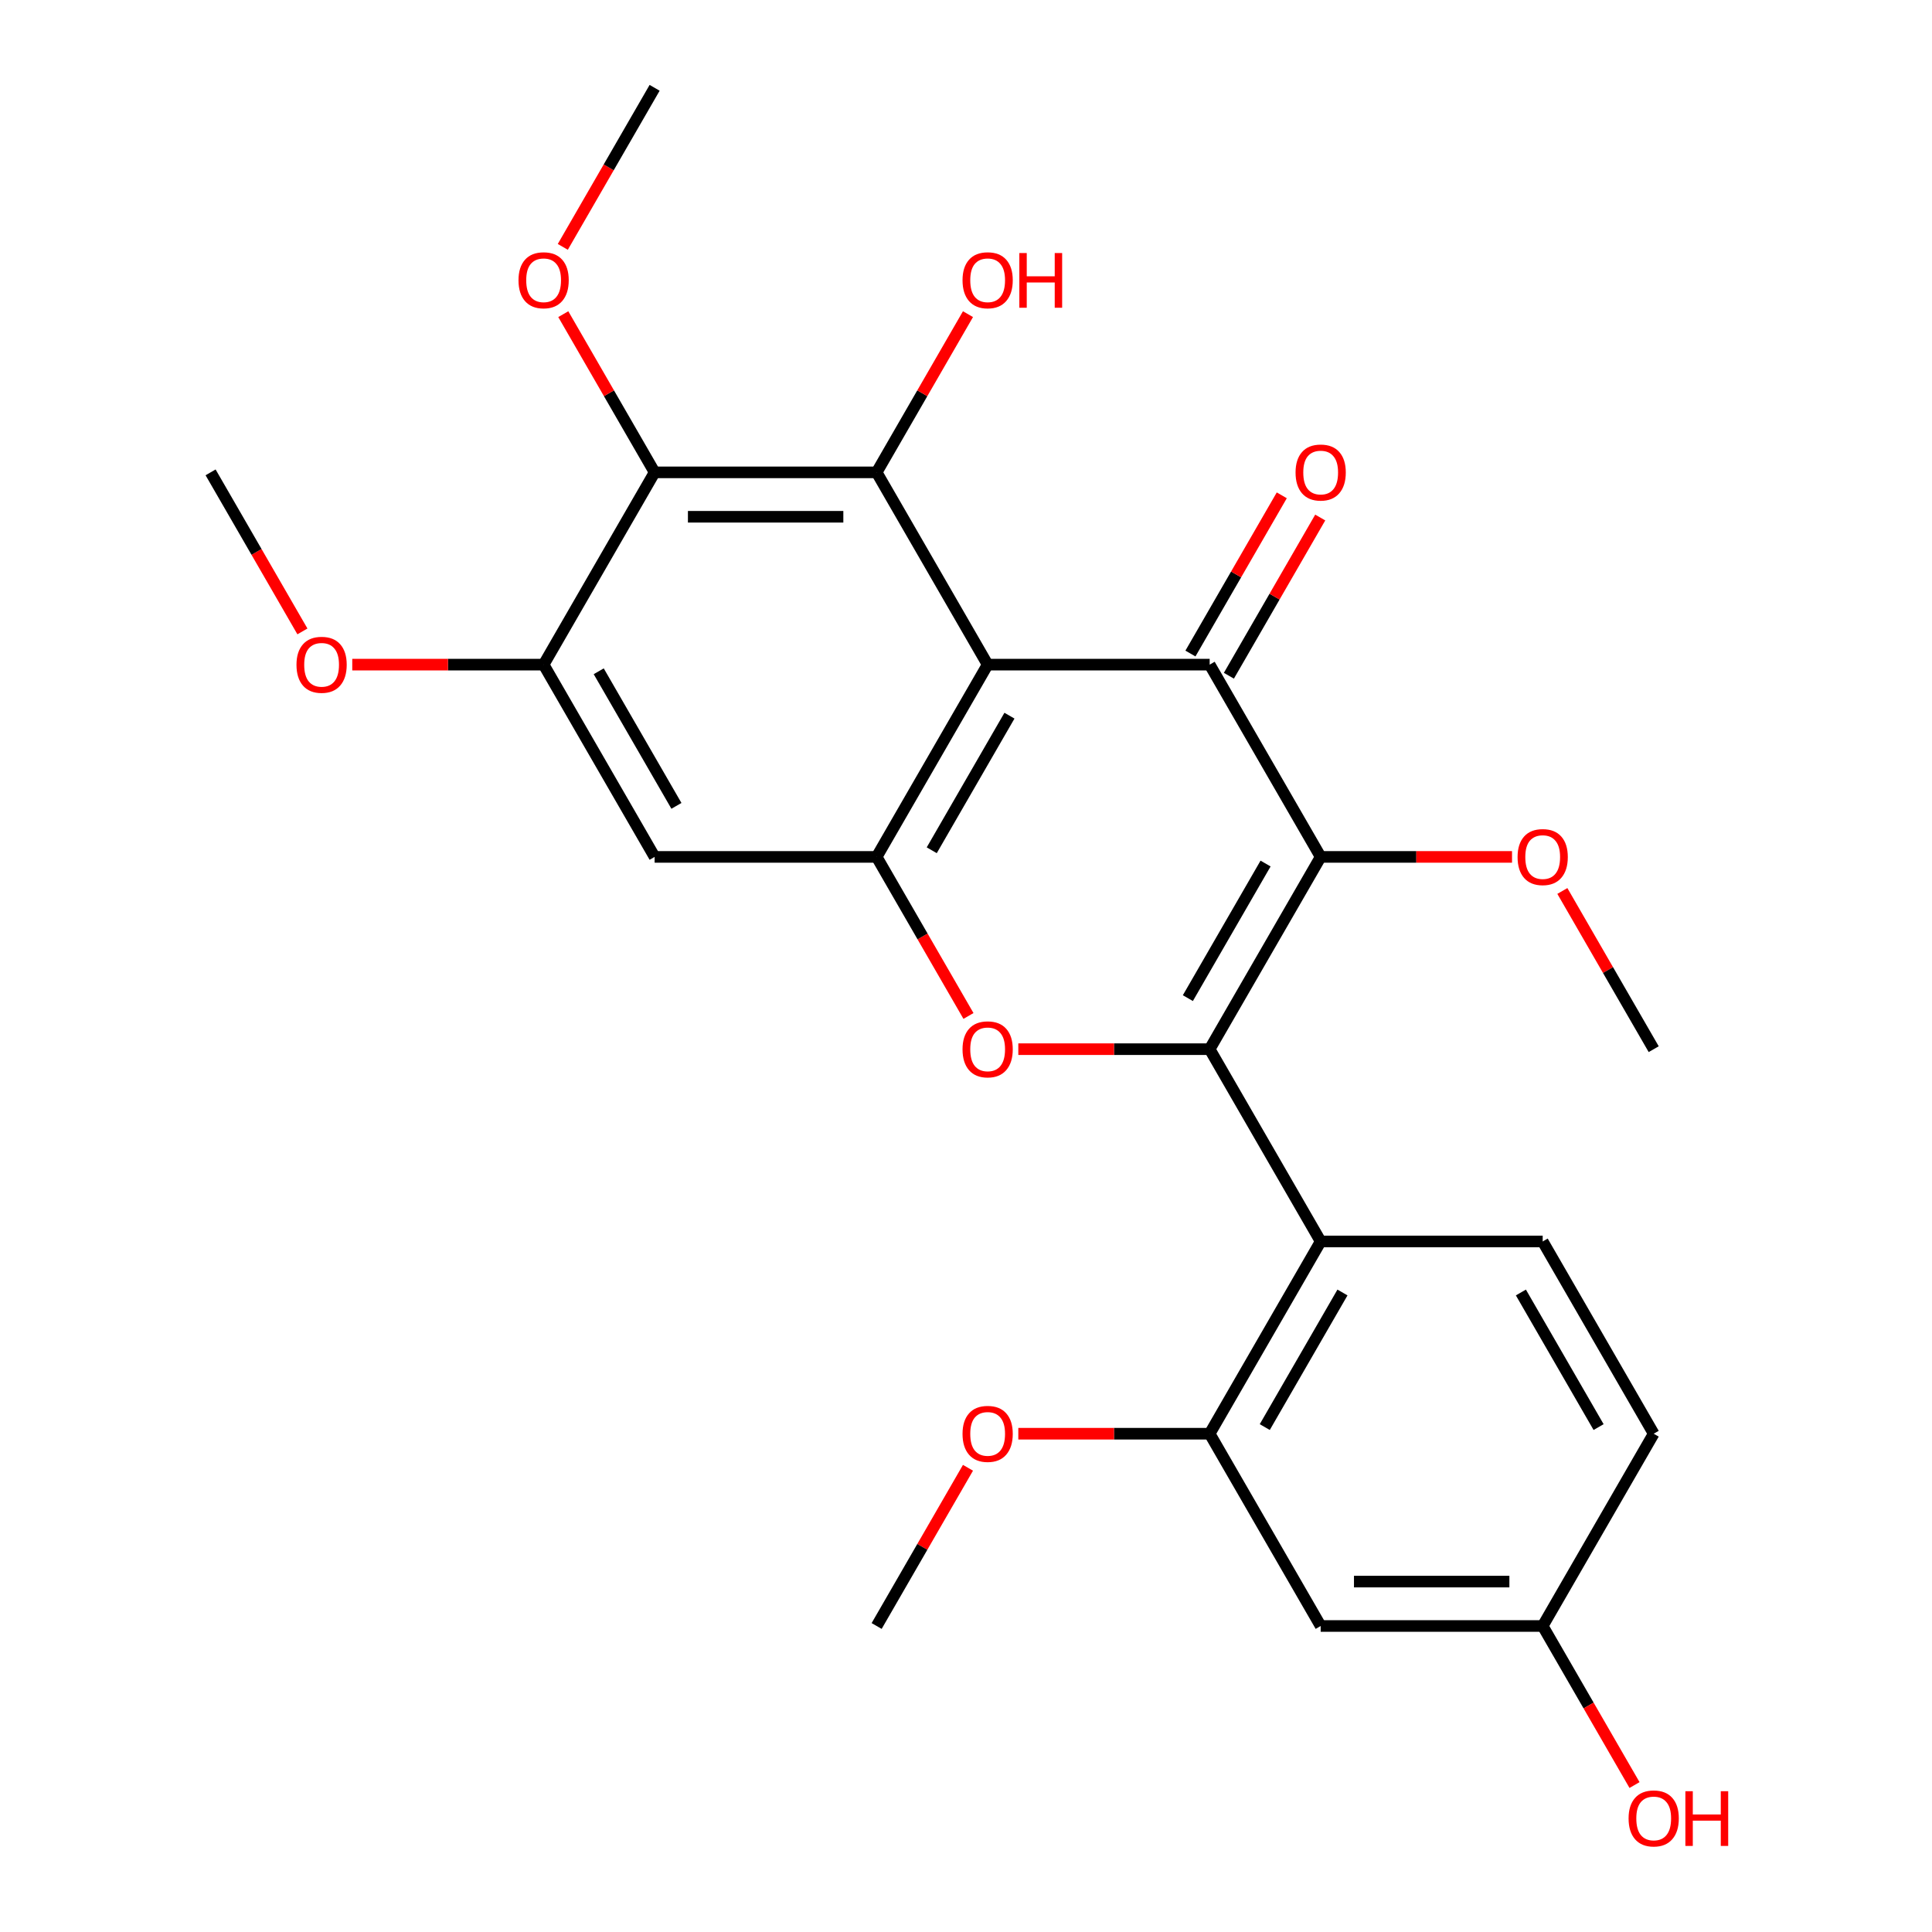 <?xml version='1.0' encoding='iso-8859-1'?>
<svg version='1.1' baseProfile='full'
              xmlns='http://www.w3.org/2000/svg'
                      xmlns:rdkit='http://www.rdkit.org/xml'
                      xmlns:xlink='http://www.w3.org/1999/xlink'
                  xml:space='preserve'
width='1000px' height='1000px' viewBox='0 0 1000 1000'>
<!-- END OF HEADER -->
<rect style='opacity:1.0;fill:#FFFFFF;stroke:none' width='1000' height='1000' x='0' y='0'> </rect>
<path class='bond-1' d='M 626.121,543.052 L 683.578,443.533' style='fill:none;fill-rule:evenodd;stroke:#000000;stroke-width:6px;stroke-linecap:butt;stroke-linejoin:miter;stroke-opacity:1' />
<path class='bond-1' d='M 614.835,516.633 L 655.056,446.969' style='fill:none;fill-rule:evenodd;stroke:#000000;stroke-width:6px;stroke-linecap:butt;stroke-linejoin:miter;stroke-opacity:1' />
<path class='bond-3' d='M 626.121,543.052 L 576.599,543.052' style='fill:none;fill-rule:evenodd;stroke:#000000;stroke-width:6px;stroke-linecap:butt;stroke-linejoin:miter;stroke-opacity:1' />
<path class='bond-3' d='M 576.599,543.052 L 527.078,543.052' style='fill:none;fill-rule:evenodd;stroke:#FF0000;stroke-width:6px;stroke-linecap:butt;stroke-linejoin:miter;stroke-opacity:1' />
<path class='bond-6' d='M 626.121,543.052 L 683.578,642.572' style='fill:none;fill-rule:evenodd;stroke:#000000;stroke-width:6px;stroke-linecap:butt;stroke-linejoin:miter;stroke-opacity:1' />
<path class='bond-0' d='M 511.205,344.013 L 453.748,443.533' style='fill:none;fill-rule:evenodd;stroke:#000000;stroke-width:6px;stroke-linecap:butt;stroke-linejoin:miter;stroke-opacity:1' />
<path class='bond-0' d='M 522.491,370.433 L 482.27,440.096' style='fill:none;fill-rule:evenodd;stroke:#000000;stroke-width:6px;stroke-linecap:butt;stroke-linejoin:miter;stroke-opacity:1' />
<path class='bond-5' d='M 511.205,344.013 L 453.748,244.494' style='fill:none;fill-rule:evenodd;stroke:#000000;stroke-width:6px;stroke-linecap:butt;stroke-linejoin:miter;stroke-opacity:1' />
<path class='bond-26' d='M 511.205,344.013 L 626.121,344.013' style='fill:none;fill-rule:evenodd;stroke:#000000;stroke-width:6px;stroke-linecap:butt;stroke-linejoin:miter;stroke-opacity:1' />
<path class='bond-2' d='M 683.578,443.533 L 626.121,344.013' style='fill:none;fill-rule:evenodd;stroke:#000000;stroke-width:6px;stroke-linecap:butt;stroke-linejoin:miter;stroke-opacity:1' />
<path class='bond-14' d='M 683.578,443.533 L 733.099,443.533' style='fill:none;fill-rule:evenodd;stroke:#000000;stroke-width:6px;stroke-linecap:butt;stroke-linejoin:miter;stroke-opacity:1' />
<path class='bond-14' d='M 733.099,443.533 L 782.621,443.533' style='fill:none;fill-rule:evenodd;stroke:#FF0000;stroke-width:6px;stroke-linecap:butt;stroke-linejoin:miter;stroke-opacity:1' />
<path class='bond-13' d='M 636.072,349.759 L 659.711,308.816' style='fill:none;fill-rule:evenodd;stroke:#000000;stroke-width:6px;stroke-linecap:butt;stroke-linejoin:miter;stroke-opacity:1' />
<path class='bond-13' d='M 659.711,308.816 L 683.35,267.872' style='fill:none;fill-rule:evenodd;stroke:#FF0000;stroke-width:6px;stroke-linecap:butt;stroke-linejoin:miter;stroke-opacity:1' />
<path class='bond-13' d='M 616.169,338.267 L 639.807,297.324' style='fill:none;fill-rule:evenodd;stroke:#000000;stroke-width:6px;stroke-linecap:butt;stroke-linejoin:miter;stroke-opacity:1' />
<path class='bond-13' d='M 639.807,297.324 L 663.446,256.381' style='fill:none;fill-rule:evenodd;stroke:#FF0000;stroke-width:6px;stroke-linecap:butt;stroke-linejoin:miter;stroke-opacity:1' />
<path class='bond-4' d='M 501.279,525.859 L 477.513,484.696' style='fill:none;fill-rule:evenodd;stroke:#FF0000;stroke-width:6px;stroke-linecap:butt;stroke-linejoin:miter;stroke-opacity:1' />
<path class='bond-4' d='M 477.513,484.696 L 453.748,443.533' style='fill:none;fill-rule:evenodd;stroke:#000000;stroke-width:6px;stroke-linecap:butt;stroke-linejoin:miter;stroke-opacity:1' />
<path class='bond-8' d='M 453.748,443.533 L 338.832,443.533' style='fill:none;fill-rule:evenodd;stroke:#000000;stroke-width:6px;stroke-linecap:butt;stroke-linejoin:miter;stroke-opacity:1' />
<path class='bond-15' d='M 453.748,244.494 L 477.386,203.55' style='fill:none;fill-rule:evenodd;stroke:#000000;stroke-width:6px;stroke-linecap:butt;stroke-linejoin:miter;stroke-opacity:1' />
<path class='bond-15' d='M 477.386,203.55 L 501.025,162.607' style='fill:none;fill-rule:evenodd;stroke:#FF0000;stroke-width:6px;stroke-linecap:butt;stroke-linejoin:miter;stroke-opacity:1' />
<path class='bond-28' d='M 453.748,244.494 L 338.832,244.494' style='fill:none;fill-rule:evenodd;stroke:#000000;stroke-width:6px;stroke-linecap:butt;stroke-linejoin:miter;stroke-opacity:1' />
<path class='bond-28' d='M 436.51,267.477 L 356.07,267.477' style='fill:none;fill-rule:evenodd;stroke:#000000;stroke-width:6px;stroke-linecap:butt;stroke-linejoin:miter;stroke-opacity:1' />
<path class='bond-10' d='M 683.578,642.572 L 626.121,742.091' style='fill:none;fill-rule:evenodd;stroke:#000000;stroke-width:6px;stroke-linecap:butt;stroke-linejoin:miter;stroke-opacity:1' />
<path class='bond-10' d='M 694.863,668.991 L 654.643,738.655' style='fill:none;fill-rule:evenodd;stroke:#000000;stroke-width:6px;stroke-linecap:butt;stroke-linejoin:miter;stroke-opacity:1' />
<path class='bond-11' d='M 683.578,642.572 L 798.493,642.572' style='fill:none;fill-rule:evenodd;stroke:#000000;stroke-width:6px;stroke-linecap:butt;stroke-linejoin:miter;stroke-opacity:1' />
<path class='bond-7' d='M 338.832,244.494 L 281.375,344.013' style='fill:none;fill-rule:evenodd;stroke:#000000;stroke-width:6px;stroke-linecap:butt;stroke-linejoin:miter;stroke-opacity:1' />
<path class='bond-17' d='M 338.832,244.494 L 315.194,203.55' style='fill:none;fill-rule:evenodd;stroke:#000000;stroke-width:6px;stroke-linecap:butt;stroke-linejoin:miter;stroke-opacity:1' />
<path class='bond-17' d='M 315.194,203.55 L 291.555,162.607' style='fill:none;fill-rule:evenodd;stroke:#FF0000;stroke-width:6px;stroke-linecap:butt;stroke-linejoin:miter;stroke-opacity:1' />
<path class='bond-9' d='M 338.832,443.533 L 281.375,344.013' style='fill:none;fill-rule:evenodd;stroke:#000000;stroke-width:6px;stroke-linecap:butt;stroke-linejoin:miter;stroke-opacity:1' />
<path class='bond-9' d='M 350.118,417.113 L 309.897,347.449' style='fill:none;fill-rule:evenodd;stroke:#000000;stroke-width:6px;stroke-linecap:butt;stroke-linejoin:miter;stroke-opacity:1' />
<path class='bond-19' d='M 281.375,344.013 L 231.854,344.013' style='fill:none;fill-rule:evenodd;stroke:#000000;stroke-width:6px;stroke-linecap:butt;stroke-linejoin:miter;stroke-opacity:1' />
<path class='bond-19' d='M 231.854,344.013 L 182.332,344.013' style='fill:none;fill-rule:evenodd;stroke:#FF0000;stroke-width:6px;stroke-linecap:butt;stroke-linejoin:miter;stroke-opacity:1' />
<path class='bond-12' d='M 626.121,742.091 L 683.578,841.611' style='fill:none;fill-rule:evenodd;stroke:#000000;stroke-width:6px;stroke-linecap:butt;stroke-linejoin:miter;stroke-opacity:1' />
<path class='bond-20' d='M 626.121,742.091 L 576.599,742.091' style='fill:none;fill-rule:evenodd;stroke:#000000;stroke-width:6px;stroke-linecap:butt;stroke-linejoin:miter;stroke-opacity:1' />
<path class='bond-20' d='M 576.599,742.091 L 527.078,742.091' style='fill:none;fill-rule:evenodd;stroke:#FF0000;stroke-width:6px;stroke-linecap:butt;stroke-linejoin:miter;stroke-opacity:1' />
<path class='bond-18' d='M 798.493,642.572 L 855.951,742.091' style='fill:none;fill-rule:evenodd;stroke:#000000;stroke-width:6px;stroke-linecap:butt;stroke-linejoin:miter;stroke-opacity:1' />
<path class='bond-18' d='M 787.208,668.991 L 827.428,738.655' style='fill:none;fill-rule:evenodd;stroke:#000000;stroke-width:6px;stroke-linecap:butt;stroke-linejoin:miter;stroke-opacity:1' />
<path class='bond-27' d='M 683.578,841.611 L 798.493,841.611' style='fill:none;fill-rule:evenodd;stroke:#000000;stroke-width:6px;stroke-linecap:butt;stroke-linejoin:miter;stroke-opacity:1' />
<path class='bond-27' d='M 700.815,818.628 L 781.256,818.628' style='fill:none;fill-rule:evenodd;stroke:#000000;stroke-width:6px;stroke-linecap:butt;stroke-linejoin:miter;stroke-opacity:1' />
<path class='bond-22' d='M 808.674,461.165 L 832.312,502.109' style='fill:none;fill-rule:evenodd;stroke:#FF0000;stroke-width:6px;stroke-linecap:butt;stroke-linejoin:miter;stroke-opacity:1' />
<path class='bond-22' d='M 832.312,502.109 L 855.951,543.052' style='fill:none;fill-rule:evenodd;stroke:#000000;stroke-width:6px;stroke-linecap:butt;stroke-linejoin:miter;stroke-opacity:1' />
<path class='bond-16' d='M 798.493,841.611 L 855.951,742.091' style='fill:none;fill-rule:evenodd;stroke:#000000;stroke-width:6px;stroke-linecap:butt;stroke-linejoin:miter;stroke-opacity:1' />
<path class='bond-21' d='M 798.493,841.611 L 822.259,882.774' style='fill:none;fill-rule:evenodd;stroke:#000000;stroke-width:6px;stroke-linecap:butt;stroke-linejoin:miter;stroke-opacity:1' />
<path class='bond-21' d='M 822.259,882.774 L 846.025,923.937' style='fill:none;fill-rule:evenodd;stroke:#FF0000;stroke-width:6px;stroke-linecap:butt;stroke-linejoin:miter;stroke-opacity:1' />
<path class='bond-23' d='M 291.301,127.781 L 315.067,86.618' style='fill:none;fill-rule:evenodd;stroke:#FF0000;stroke-width:6px;stroke-linecap:butt;stroke-linejoin:miter;stroke-opacity:1' />
<path class='bond-23' d='M 315.067,86.618 L 338.832,45.455' style='fill:none;fill-rule:evenodd;stroke:#000000;stroke-width:6px;stroke-linecap:butt;stroke-linejoin:miter;stroke-opacity:1' />
<path class='bond-24' d='M 156.533,326.82 L 132.768,285.657' style='fill:none;fill-rule:evenodd;stroke:#FF0000;stroke-width:6px;stroke-linecap:butt;stroke-linejoin:miter;stroke-opacity:1' />
<path class='bond-24' d='M 132.768,285.657 L 109.002,244.494' style='fill:none;fill-rule:evenodd;stroke:#000000;stroke-width:6px;stroke-linecap:butt;stroke-linejoin:miter;stroke-opacity:1' />
<path class='bond-25' d='M 501.025,759.724 L 477.386,800.667' style='fill:none;fill-rule:evenodd;stroke:#FF0000;stroke-width:6px;stroke-linecap:butt;stroke-linejoin:miter;stroke-opacity:1' />
<path class='bond-25' d='M 477.386,800.667 L 453.748,841.611' style='fill:none;fill-rule:evenodd;stroke:#000000;stroke-width:6px;stroke-linecap:butt;stroke-linejoin:miter;stroke-opacity:1' />
<path  class='atom-4' d='M 498.205 543.132
Q 498.205 536.332, 501.565 532.532
Q 504.925 528.732, 511.205 528.732
Q 517.485 528.732, 520.845 532.532
Q 524.205 536.332, 524.205 543.132
Q 524.205 550.012, 520.805 553.932
Q 517.405 557.812, 511.205 557.812
Q 504.965 557.812, 501.565 553.932
Q 498.205 550.052, 498.205 543.132
M 511.205 554.612
Q 515.525 554.612, 517.845 551.732
Q 520.205 548.812, 520.205 543.132
Q 520.205 537.572, 517.845 534.772
Q 515.525 531.932, 511.205 531.932
Q 506.885 531.932, 504.525 534.732
Q 502.205 537.532, 502.205 543.132
Q 502.205 548.852, 504.525 551.732
Q 506.885 554.612, 511.205 554.612
' fill='#FF0000'/>
<path  class='atom-14' d='M 670.578 244.574
Q 670.578 237.774, 673.938 233.974
Q 677.298 230.174, 683.578 230.174
Q 689.858 230.174, 693.218 233.974
Q 696.578 237.774, 696.578 244.574
Q 696.578 251.454, 693.178 255.374
Q 689.778 259.254, 683.578 259.254
Q 677.338 259.254, 673.938 255.374
Q 670.578 251.494, 670.578 244.574
M 683.578 256.054
Q 687.898 256.054, 690.218 253.174
Q 692.578 250.254, 692.578 244.574
Q 692.578 239.014, 690.218 236.214
Q 687.898 233.374, 683.578 233.374
Q 679.258 233.374, 676.898 236.174
Q 674.578 238.974, 674.578 244.574
Q 674.578 250.294, 676.898 253.174
Q 679.258 256.054, 683.578 256.054
' fill='#FF0000'/>
<path  class='atom-15' d='M 785.493 443.613
Q 785.493 436.813, 788.853 433.013
Q 792.213 429.213, 798.493 429.213
Q 804.773 429.213, 808.133 433.013
Q 811.493 436.813, 811.493 443.613
Q 811.493 450.493, 808.093 454.413
Q 804.693 458.293, 798.493 458.293
Q 792.253 458.293, 788.853 454.413
Q 785.493 450.533, 785.493 443.613
M 798.493 455.093
Q 802.813 455.093, 805.133 452.213
Q 807.493 449.293, 807.493 443.613
Q 807.493 438.053, 805.133 435.253
Q 802.813 432.413, 798.493 432.413
Q 794.173 432.413, 791.813 435.213
Q 789.493 438.013, 789.493 443.613
Q 789.493 449.333, 791.813 452.213
Q 794.173 455.093, 798.493 455.093
' fill='#FF0000'/>
<path  class='atom-16' d='M 498.205 145.054
Q 498.205 138.254, 501.565 134.454
Q 504.925 130.654, 511.205 130.654
Q 517.485 130.654, 520.845 134.454
Q 524.205 138.254, 524.205 145.054
Q 524.205 151.934, 520.805 155.854
Q 517.405 159.734, 511.205 159.734
Q 504.965 159.734, 501.565 155.854
Q 498.205 151.974, 498.205 145.054
M 511.205 156.534
Q 515.525 156.534, 517.845 153.654
Q 520.205 150.734, 520.205 145.054
Q 520.205 139.494, 517.845 136.694
Q 515.525 133.854, 511.205 133.854
Q 506.885 133.854, 504.525 136.654
Q 502.205 139.454, 502.205 145.054
Q 502.205 150.774, 504.525 153.654
Q 506.885 156.534, 511.205 156.534
' fill='#FF0000'/>
<path  class='atom-16' d='M 527.605 130.974
L 531.445 130.974
L 531.445 143.014
L 545.925 143.014
L 545.925 130.974
L 549.765 130.974
L 549.765 159.294
L 545.925 159.294
L 545.925 146.214
L 531.445 146.214
L 531.445 159.294
L 527.605 159.294
L 527.605 130.974
' fill='#FF0000'/>
<path  class='atom-18' d='M 268.375 145.054
Q 268.375 138.254, 271.735 134.454
Q 275.095 130.654, 281.375 130.654
Q 287.655 130.654, 291.015 134.454
Q 294.375 138.254, 294.375 145.054
Q 294.375 151.934, 290.975 155.854
Q 287.575 159.734, 281.375 159.734
Q 275.135 159.734, 271.735 155.854
Q 268.375 151.974, 268.375 145.054
M 281.375 156.534
Q 285.695 156.534, 288.015 153.654
Q 290.375 150.734, 290.375 145.054
Q 290.375 139.494, 288.015 136.694
Q 285.695 133.854, 281.375 133.854
Q 277.055 133.854, 274.695 136.654
Q 272.375 139.454, 272.375 145.054
Q 272.375 150.774, 274.695 153.654
Q 277.055 156.534, 281.375 156.534
' fill='#FF0000'/>
<path  class='atom-20' d='M 153.46 344.093
Q 153.46 337.293, 156.82 333.493
Q 160.18 329.693, 166.46 329.693
Q 172.74 329.693, 176.1 333.493
Q 179.46 337.293, 179.46 344.093
Q 179.46 350.973, 176.06 354.893
Q 172.66 358.773, 166.46 358.773
Q 160.22 358.773, 156.82 354.893
Q 153.46 351.013, 153.46 344.093
M 166.46 355.573
Q 170.78 355.573, 173.1 352.693
Q 175.46 349.773, 175.46 344.093
Q 175.46 338.533, 173.1 335.733
Q 170.78 332.893, 166.46 332.893
Q 162.14 332.893, 159.78 335.693
Q 157.46 338.493, 157.46 344.093
Q 157.46 349.813, 159.78 352.693
Q 162.14 355.573, 166.46 355.573
' fill='#FF0000'/>
<path  class='atom-21' d='M 498.205 742.171
Q 498.205 735.371, 501.565 731.571
Q 504.925 727.771, 511.205 727.771
Q 517.485 727.771, 520.845 731.571
Q 524.205 735.371, 524.205 742.171
Q 524.205 749.051, 520.805 752.971
Q 517.405 756.851, 511.205 756.851
Q 504.965 756.851, 501.565 752.971
Q 498.205 749.091, 498.205 742.171
M 511.205 753.651
Q 515.525 753.651, 517.845 750.771
Q 520.205 747.851, 520.205 742.171
Q 520.205 736.611, 517.845 733.811
Q 515.525 730.971, 511.205 730.971
Q 506.885 730.971, 504.525 733.771
Q 502.205 736.571, 502.205 742.171
Q 502.205 747.891, 504.525 750.771
Q 506.885 753.651, 511.205 753.651
' fill='#FF0000'/>
<path  class='atom-22' d='M 842.951 941.21
Q 842.951 934.41, 846.311 930.61
Q 849.671 926.81, 855.951 926.81
Q 862.231 926.81, 865.591 930.61
Q 868.951 934.41, 868.951 941.21
Q 868.951 948.09, 865.551 952.01
Q 862.151 955.89, 855.951 955.89
Q 849.711 955.89, 846.311 952.01
Q 842.951 948.13, 842.951 941.21
M 855.951 952.69
Q 860.271 952.69, 862.591 949.81
Q 864.951 946.89, 864.951 941.21
Q 864.951 935.65, 862.591 932.85
Q 860.271 930.01, 855.951 930.01
Q 851.631 930.01, 849.271 932.81
Q 846.951 935.61, 846.951 941.21
Q 846.951 946.93, 849.271 949.81
Q 851.631 952.69, 855.951 952.69
' fill='#FF0000'/>
<path  class='atom-22' d='M 872.351 927.13
L 876.191 927.13
L 876.191 939.17
L 890.671 939.17
L 890.671 927.13
L 894.511 927.13
L 894.511 955.45
L 890.671 955.45
L 890.671 942.37
L 876.191 942.37
L 876.191 955.45
L 872.351 955.45
L 872.351 927.13
' fill='#FF0000'/>
</svg>
